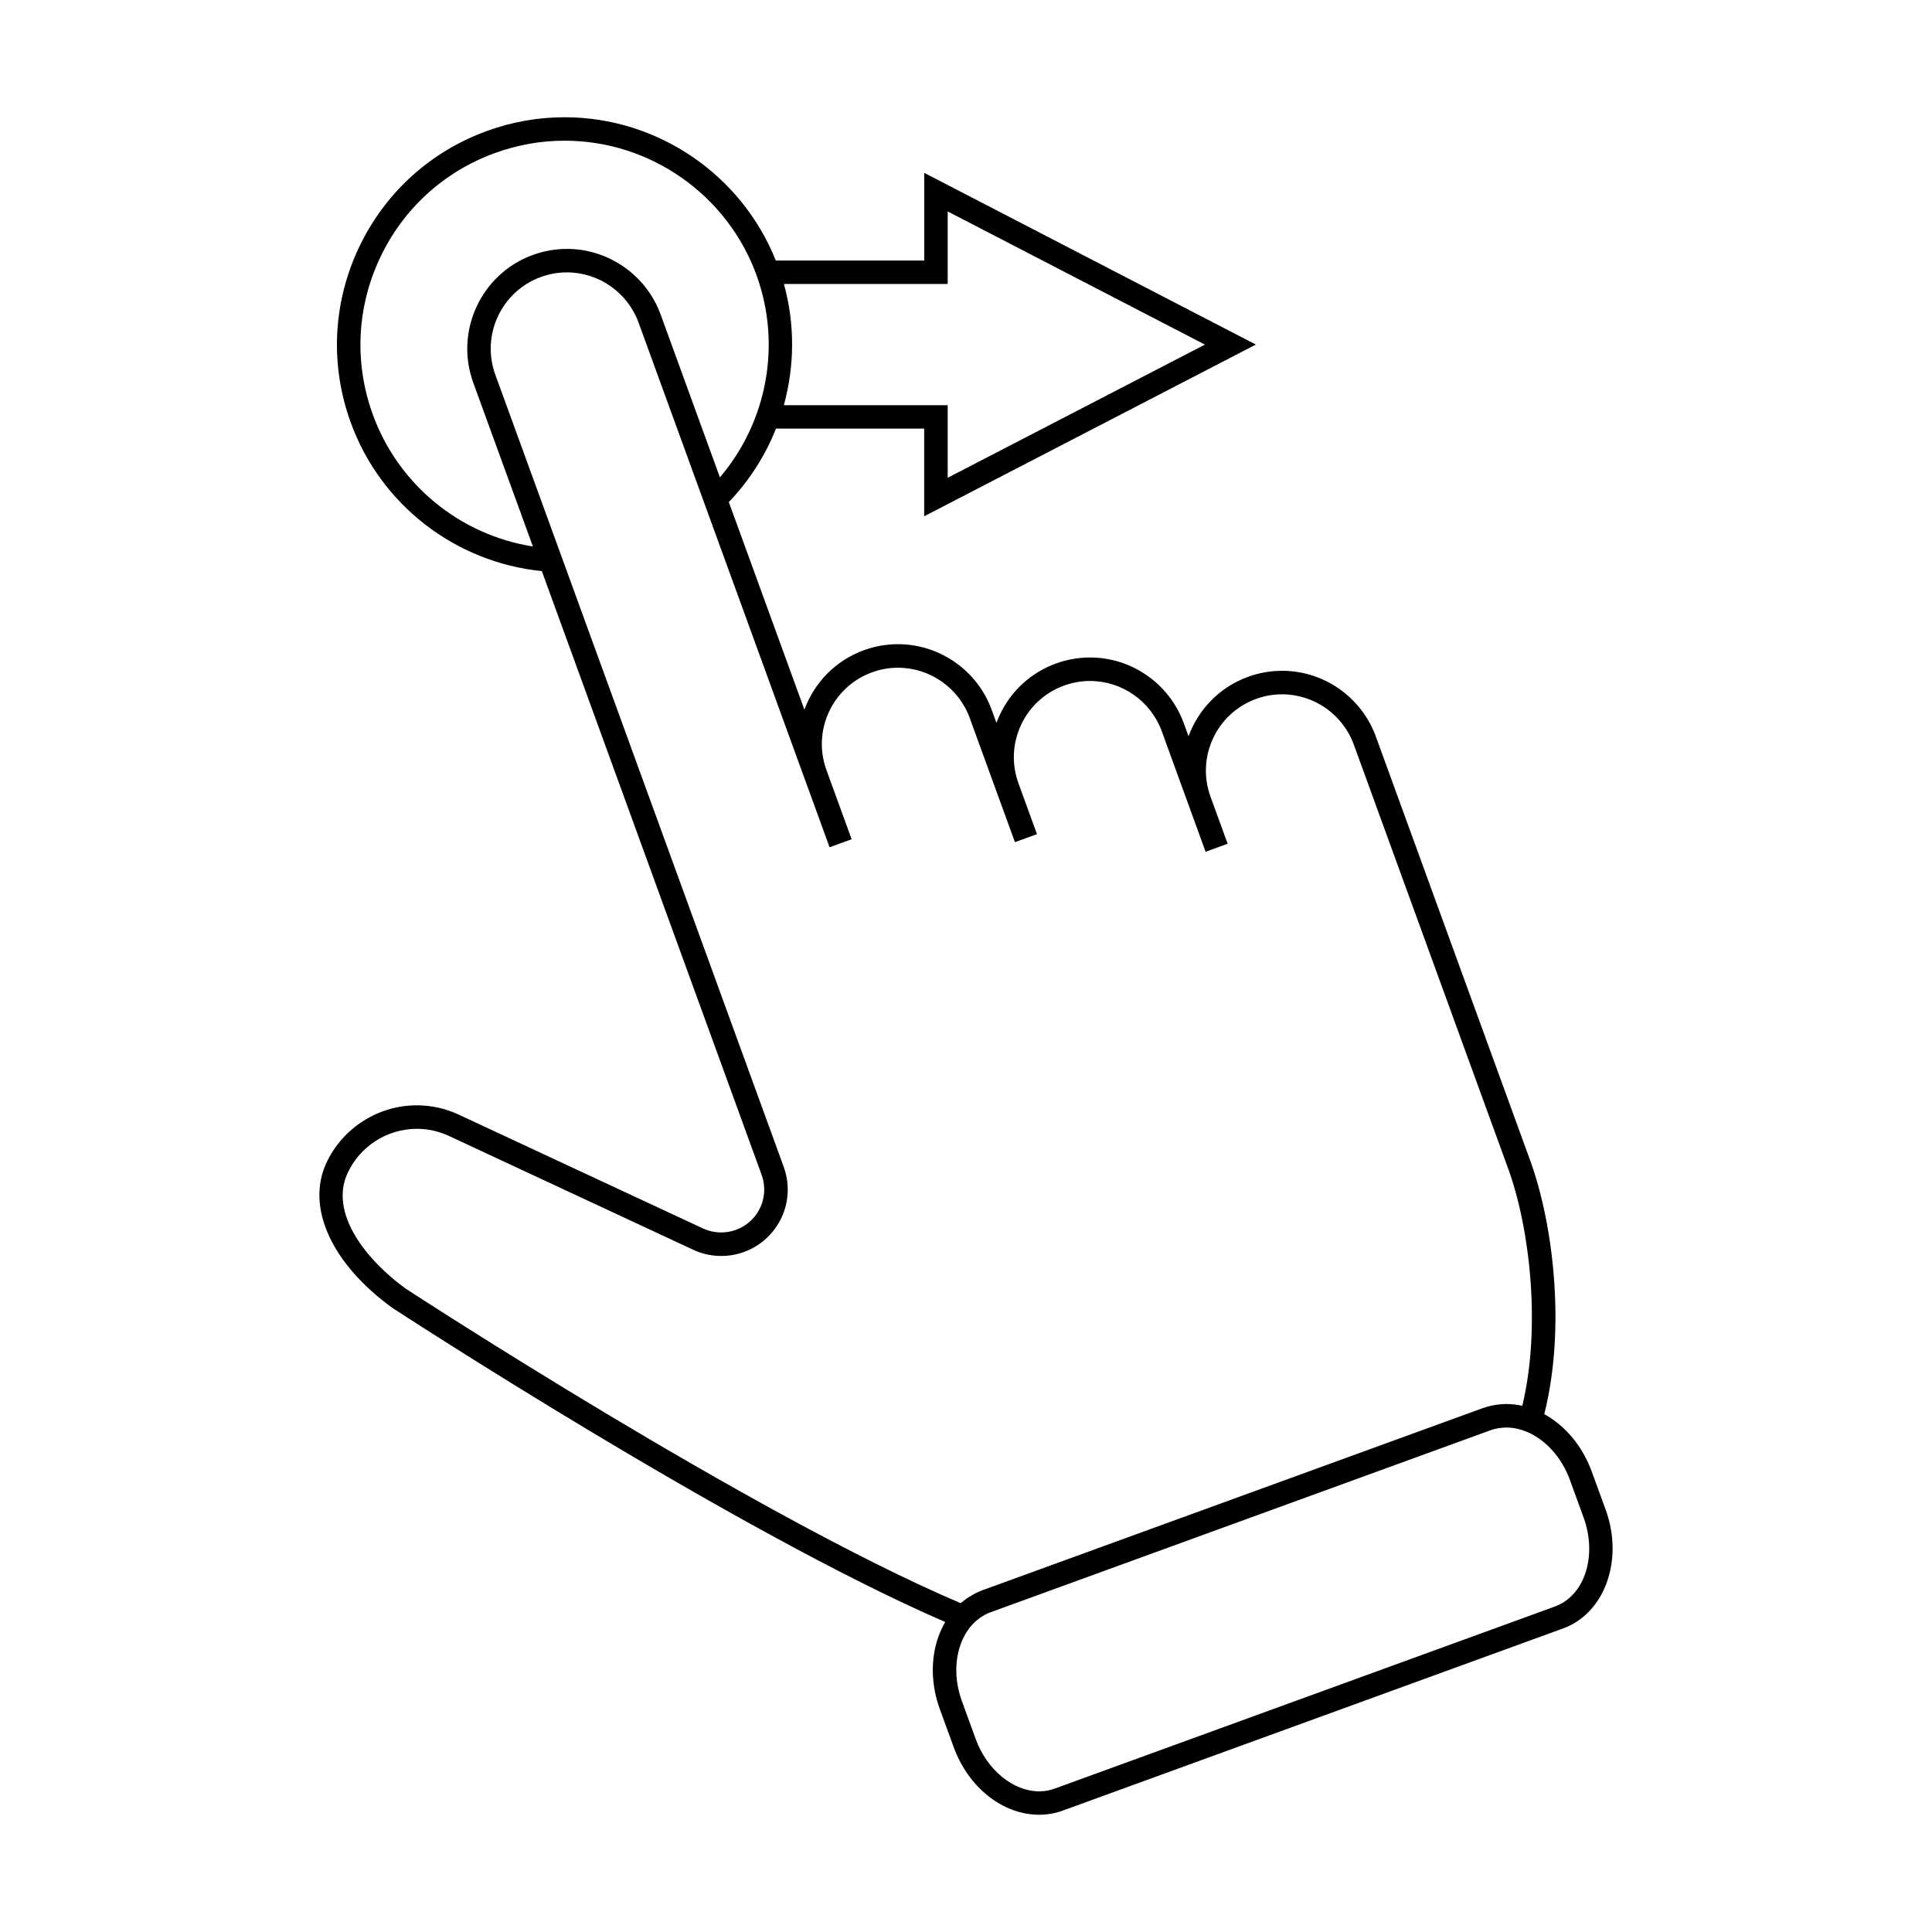 <?xml version="1.0" encoding="UTF-8"?>
<!-- Uploaded to: SVG Repo, www.svgrepo.com, Generator: SVG Repo Mixer Tools -->
<svg fill="#000000" width="800px" height="800px" version="1.1" viewBox="144 144 512 512" xmlns="http://www.w3.org/2000/svg">
 <path d="m569.51 544.07-3.656-10.035c-2.488-6.836-7.09-12.242-12.605-15.27 5.809-23.074 2.273-50.703-3.719-67.18l-40.93-112.43c-3.789-10.398-13.758-17.387-24.828-17.387-3.078 0-6.121 0.539-9.035 1.598-7.609 2.777-13.176 8.695-15.766 15.754l-1.27-3.492c-3.789-10.398-13.758-17.387-24.824-17.387-3.082 0-6.121 0.535-9.039 1.598-6.629 2.414-11.926 7.266-14.906 13.66-0.316 0.684-0.605 1.375-0.863 2.07l-1.27-3.465c-3.777-10.398-13.754-17.387-24.828-17.387-3.074 0-6.117 0.535-9.035 1.598-7.609 2.769-13.168 8.691-15.758 15.754l-20.031-55.012c5.473-5.715 9.672-12.34 12.496-19.477h39.273v23.242l87.906-45.508-87.891-45.508v23.242h-39.332c-9.098-22.777-31.332-37.977-55.969-37.977-7.027 0-13.961 1.223-20.625 3.652-15.141 5.512-27.215 16.586-34.027 31.18-6.812 14.605-7.523 30.98-2.012 46.117 7.93 21.781 27.664 37.004 50.629 39.332l58.242 159.98c1.578 4.348 0.402 9.18-3.008 12.297-1.113 1.012-2.387 1.785-3.805 2.301-2.828 1.023-5.981 0.898-8.711-0.371l-64.711-30.156c-3.527-1.652-7.281-2.481-11.148-2.481-10.227 0-19.629 5.984-23.957 15.262-5.465 11.719 1.367 26.781 17.527 38.445 0.918 0.598 90.172 58.863 146.47 83.219-0.742 1.281-1.375 2.656-1.891 4.133-2.012 5.875-1.848 12.605 0.457 18.941l3.664 10.047c3.91 10.746 13.023 17.957 22.672 17.957 2.144 0 4.242-0.363 6.238-1.094l132.57-48.266c11.094-4.019 16.16-18.16 11.309-31.504zm-174.36-324.81v-19.23l68.172 35.293-68.172 35.293v-19.238h-43.422c2.852-10.367 2.969-21.469 0.016-32.117zm-152.34 34.637c-4.938-13.578-4.301-28.266 1.805-41.359 6.102-13.098 16.941-23.027 30.52-27.973 5.981-2.176 12.203-3.281 18.5-3.281 22.656 0 43.086 14.309 50.836 35.605 6.688 18.367 2.852 38.895-9.688 53.617l-15.707-43.156c-3.789-10.398-13.766-17.387-24.828-17.387-3.078 0-6.121 0.539-9.039 1.598-13.684 4.988-20.766 20.172-15.789 33.859l15.805 43.402c-19.309-3.047-35.648-16.348-42.414-34.926zm-6.668 200.92c3.305-7.094 10.5-11.668 18.324-11.668 2.957 0 5.82 0.641 8.52 1.891l64.711 30.156c4.223 1.98 9.105 2.176 13.473 0.59 2.188-0.797 4.16-1.996 5.871-3.562 5.269-4.832 7.098-12.289 4.648-19.008l-57.281-157.33h0.004l-19.148-52.586c-3.809-10.469 1.602-22.082 12.07-25.895 2.231-0.812 4.555-1.223 6.906-1.223 8.457 0 16.086 5.344 18.984 13.301l43.938 120.69c0 0.004 0.004 0.012 0.012 0.02l6.672 18.34 5.844-2.125-6.676-18.34c-3.812-10.465 1.602-22.078 12.07-25.891 2.231-0.816 4.555-1.223 6.906-1.223 8.465 0 16.09 5.344 18.988 13.289l7.09 19.477 4.902 13.461 5.84-2.125-4.906-13.469-0.012-0.031c-1.832-5.062-1.586-10.539 0.684-15.418 2.281-4.898 6.328-8.605 11.406-10.449 2.227-0.816 4.555-1.223 6.906-1.223 8.453 0 16.078 5.344 18.984 13.301l7.082 19.473 4.543 12.488 5.844-2.125-4.551-12.488-0.004-0.02c-3.797-10.465 1.613-22.062 12.078-25.871 2.231-0.816 4.555-1.223 6.906-1.223 8.457 0 16.09 5.344 18.988 13.289l40.93 112.43c5.777 15.879 8.734 42.039 3.738 62.84-1.395-0.309-2.82-0.484-4.258-0.484-0.324 0-0.645 0.031-0.969 0.039-0.066 0-0.133 0-0.191 0.012-0.801 0.051-1.602 0.156-2.398 0.316-0.117 0.02-0.238 0.051-0.359 0.082-0.785 0.168-1.559 0.371-2.316 0.648l-132.57 48.254c-0.621 0.227-1.219 0.504-1.809 0.785-0.188 0.102-0.363 0.195-0.539 0.297-0.387 0.207-0.766 0.422-1.145 0.66-0.227 0.137-0.441 0.289-0.664 0.441-0.301 0.207-0.586 0.422-0.871 0.648-0.246 0.195-0.492 0.371-0.73 0.578-0.004 0.012-0.012 0.012-0.02 0.02-55.656-23.684-146.24-82.82-147.05-83.336-10.25-7.41-20.438-19.898-15.398-30.703zm319.94 114.92-132.57 48.258c-1.316 0.484-2.695 0.73-4.109 0.73-6.938 0-13.859-5.707-16.836-13.875l-3.652-10.035c-1.824-5.019-1.98-10.281-0.422-14.801 0.73-2.125 1.789-3.945 3.129-5.422 0.309-0.344 0.629-0.66 0.961-0.953 0.039-0.039 0.082-0.082 0.117-0.105 0.297-0.258 0.598-0.492 0.918-0.719 0.09-0.059 0.176-0.137 0.266-0.207 0.266-0.176 0.539-0.324 0.82-0.484 0.152-0.09 0.297-0.188 0.449-0.277 0.438-0.215 0.887-0.414 1.352-0.578l132.57-48.266c0.695-0.258 1.422-0.422 2.168-0.539 0.145-0.031 0.312-0.031 0.457-0.051 0.637-0.07 1.285-0.117 1.93-0.102h0.039c1.566 0.059 3.184 0.422 4.777 1.062l0.484 0.195c4.766 2.117 8.957 6.711 11.098 12.586l3.652 10.035c3.676 10.125 0.27 20.684-7.602 23.547z"/>
</svg>